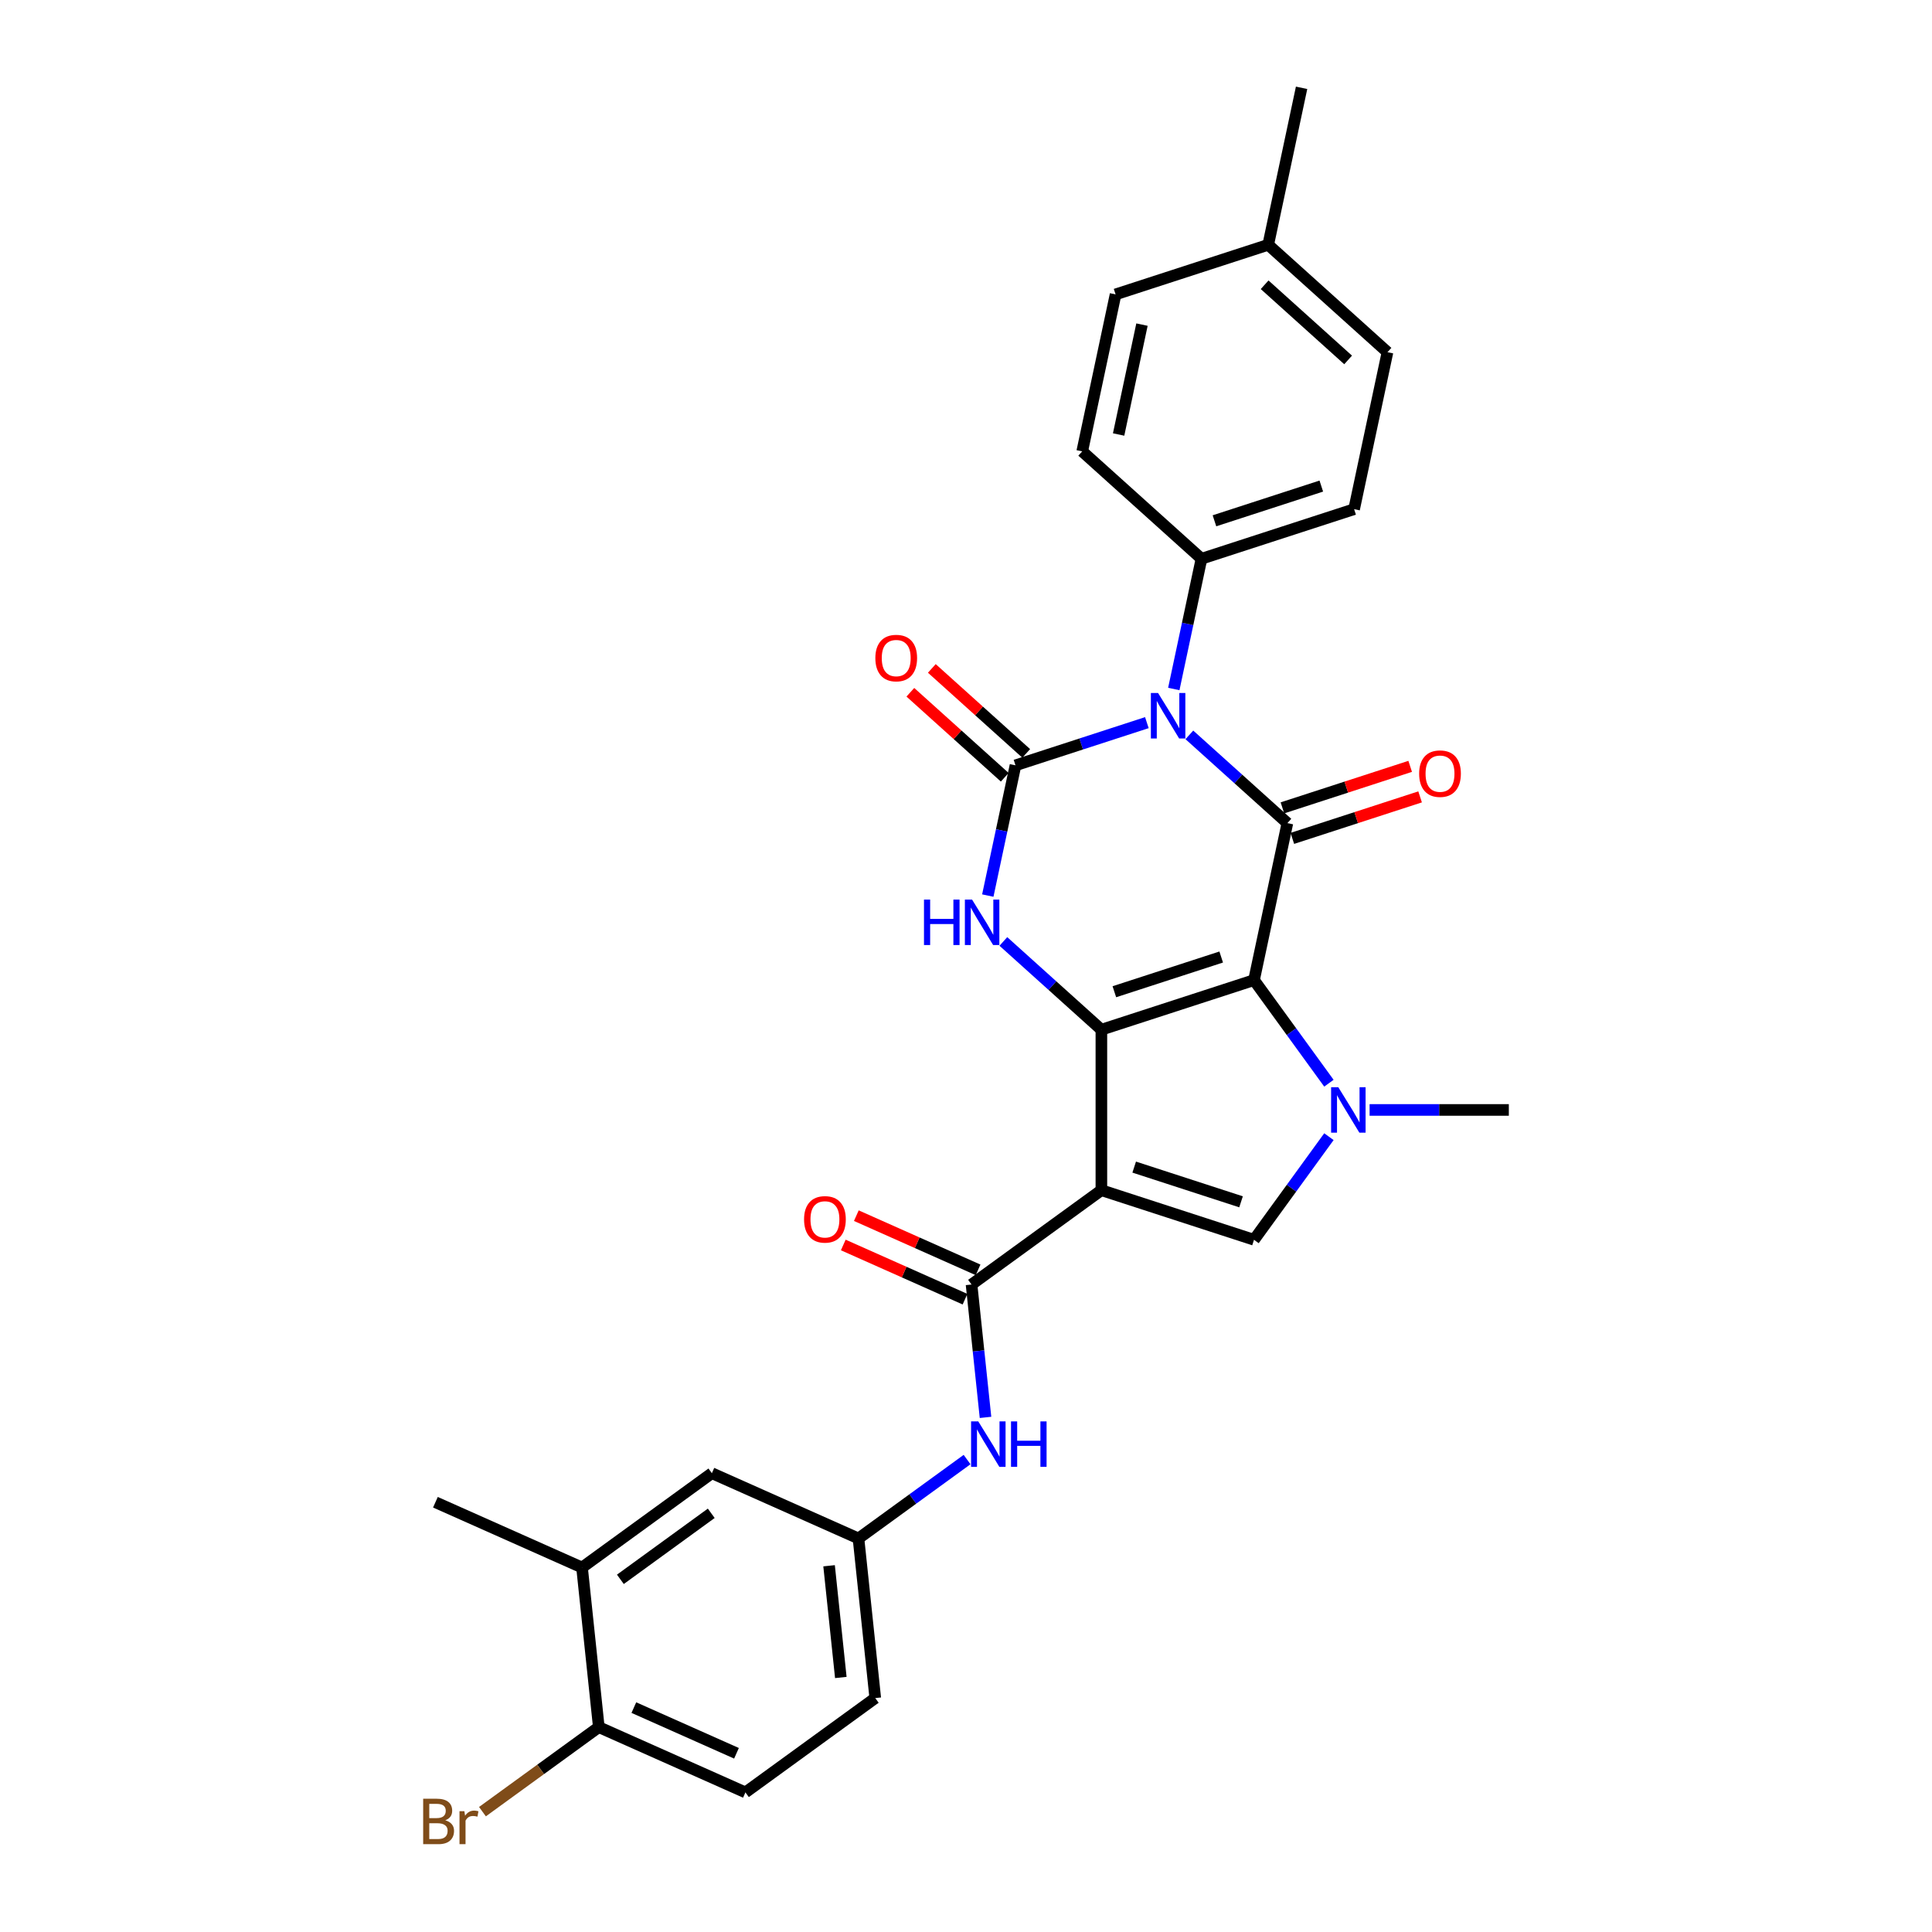 <?xml version='1.0' encoding='iso-8859-1'?>
<svg version='1.1' baseProfile='full'
              xmlns='http://www.w3.org/2000/svg'
                      xmlns:rdkit='http://www.rdkit.org/xml'
                      xmlns:xlink='http://www.w3.org/1999/xlink'
                  xml:space='preserve'
width='1000px' height='1000px' viewBox='0 0 1000 1000'>
<!-- END OF HEADER -->
<rect style='opacity:1.0;fill:#FFFFFF;stroke:none' width='1000' height='1000' x='0' y='0'> </rect>
<path class='bond-0' d='M 649.075,507.302 L 570.073,532.971' style='fill:none;fill-rule:evenodd;stroke:#000000;stroke-width:6px;stroke-linecap:butt;stroke-linejoin:miter;stroke-opacity:1' />
<path class='bond-0' d='M 632.091,495.352 L 576.789,513.32' style='fill:none;fill-rule:evenodd;stroke:#000000;stroke-width:6px;stroke-linecap:butt;stroke-linejoin:miter;stroke-opacity:1' />
<path class='bond-3' d='M 649.075,507.302 L 666.346,426.049' style='fill:none;fill-rule:evenodd;stroke:#000000;stroke-width:6px;stroke-linecap:butt;stroke-linejoin:miter;stroke-opacity:1' />
<path class='bond-5' d='M 649.075,507.302 L 668.461,533.984' style='fill:none;fill-rule:evenodd;stroke:#000000;stroke-width:6px;stroke-linecap:butt;stroke-linejoin:miter;stroke-opacity:1' />
<path class='bond-5' d='M 668.461,533.984 L 687.846,560.666' style='fill:none;fill-rule:evenodd;stroke:#0000FF;stroke-width:6px;stroke-linecap:butt;stroke-linejoin:miter;stroke-opacity:1' />
<path class='bond-2' d='M 570.073,532.971 L 570.073,616.039' style='fill:none;fill-rule:evenodd;stroke:#000000;stroke-width:6px;stroke-linecap:butt;stroke-linejoin:miter;stroke-opacity:1' />
<path class='bond-6' d='M 570.073,532.971 L 544.706,510.131' style='fill:none;fill-rule:evenodd;stroke:#000000;stroke-width:6px;stroke-linecap:butt;stroke-linejoin:miter;stroke-opacity:1' />
<path class='bond-6' d='M 544.706,510.131 L 519.339,487.291' style='fill:none;fill-rule:evenodd;stroke:#0000FF;stroke-width:6px;stroke-linecap:butt;stroke-linejoin:miter;stroke-opacity:1' />
<path class='bond-1' d='M 615.612,380.369 L 640.979,403.209' style='fill:none;fill-rule:evenodd;stroke:#0000FF;stroke-width:6px;stroke-linecap:butt;stroke-linejoin:miter;stroke-opacity:1' />
<path class='bond-1' d='M 640.979,403.209 L 666.346,426.049' style='fill:none;fill-rule:evenodd;stroke:#000000;stroke-width:6px;stroke-linecap:butt;stroke-linejoin:miter;stroke-opacity:1' />
<path class='bond-4' d='M 593.616,374.039 L 559.614,385.087' style='fill:none;fill-rule:evenodd;stroke:#0000FF;stroke-width:6px;stroke-linecap:butt;stroke-linejoin:miter;stroke-opacity:1' />
<path class='bond-4' d='M 559.614,385.087 L 525.612,396.135' style='fill:none;fill-rule:evenodd;stroke:#000000;stroke-width:6px;stroke-linecap:butt;stroke-linejoin:miter;stroke-opacity:1' />
<path class='bond-10' d='M 607.556,356.627 L 614.72,322.92' style='fill:none;fill-rule:evenodd;stroke:#0000FF;stroke-width:6px;stroke-linecap:butt;stroke-linejoin:miter;stroke-opacity:1' />
<path class='bond-10' d='M 614.72,322.92 L 621.885,289.213' style='fill:none;fill-rule:evenodd;stroke:#000000;stroke-width:6px;stroke-linecap:butt;stroke-linejoin:miter;stroke-opacity:1' />
<path class='bond-8' d='M 570.073,616.039 L 502.869,664.865' style='fill:none;fill-rule:evenodd;stroke:#000000;stroke-width:6px;stroke-linecap:butt;stroke-linejoin:miter;stroke-opacity:1' />
<path class='bond-29' d='M 570.073,616.039 L 649.075,641.709' style='fill:none;fill-rule:evenodd;stroke:#000000;stroke-width:6px;stroke-linecap:butt;stroke-linejoin:miter;stroke-opacity:1' />
<path class='bond-29' d='M 587.057,604.089 L 642.359,622.058' style='fill:none;fill-rule:evenodd;stroke:#000000;stroke-width:6px;stroke-linecap:butt;stroke-linejoin:miter;stroke-opacity:1' />
<path class='bond-12' d='M 668.913,433.949 L 701.976,423.206' style='fill:none;fill-rule:evenodd;stroke:#000000;stroke-width:6px;stroke-linecap:butt;stroke-linejoin:miter;stroke-opacity:1' />
<path class='bond-12' d='M 701.976,423.206 L 735.04,412.463' style='fill:none;fill-rule:evenodd;stroke:#FF0000;stroke-width:6px;stroke-linecap:butt;stroke-linejoin:miter;stroke-opacity:1' />
<path class='bond-12' d='M 663.779,418.149 L 696.842,407.406' style='fill:none;fill-rule:evenodd;stroke:#000000;stroke-width:6px;stroke-linecap:butt;stroke-linejoin:miter;stroke-opacity:1' />
<path class='bond-12' d='M 696.842,407.406 L 729.906,396.663' style='fill:none;fill-rule:evenodd;stroke:#FF0000;stroke-width:6px;stroke-linecap:butt;stroke-linejoin:miter;stroke-opacity:1' />
<path class='bond-11' d='M 531.17,389.962 L 506.742,367.967' style='fill:none;fill-rule:evenodd;stroke:#000000;stroke-width:6px;stroke-linecap:butt;stroke-linejoin:miter;stroke-opacity:1' />
<path class='bond-11' d='M 506.742,367.967 L 482.314,345.972' style='fill:none;fill-rule:evenodd;stroke:#FF0000;stroke-width:6px;stroke-linecap:butt;stroke-linejoin:miter;stroke-opacity:1' />
<path class='bond-11' d='M 520.054,402.308 L 495.626,380.313' style='fill:none;fill-rule:evenodd;stroke:#000000;stroke-width:6px;stroke-linecap:butt;stroke-linejoin:miter;stroke-opacity:1' />
<path class='bond-11' d='M 495.626,380.313 L 471.198,358.318' style='fill:none;fill-rule:evenodd;stroke:#FF0000;stroke-width:6px;stroke-linecap:butt;stroke-linejoin:miter;stroke-opacity:1' />
<path class='bond-30' d='M 525.612,396.135 L 518.447,429.842' style='fill:none;fill-rule:evenodd;stroke:#000000;stroke-width:6px;stroke-linecap:butt;stroke-linejoin:miter;stroke-opacity:1' />
<path class='bond-30' d='M 518.447,429.842 L 511.283,463.549' style='fill:none;fill-rule:evenodd;stroke:#0000FF;stroke-width:6px;stroke-linecap:butt;stroke-linejoin:miter;stroke-opacity:1' />
<path class='bond-7' d='M 687.846,588.344 L 668.461,615.027' style='fill:none;fill-rule:evenodd;stroke:#0000FF;stroke-width:6px;stroke-linecap:butt;stroke-linejoin:miter;stroke-opacity:1' />
<path class='bond-7' d='M 668.461,615.027 L 649.075,641.709' style='fill:none;fill-rule:evenodd;stroke:#000000;stroke-width:6px;stroke-linecap:butt;stroke-linejoin:miter;stroke-opacity:1' />
<path class='bond-21' d='M 708.899,574.505 L 744.934,574.505' style='fill:none;fill-rule:evenodd;stroke:#0000FF;stroke-width:6px;stroke-linecap:butt;stroke-linejoin:miter;stroke-opacity:1' />
<path class='bond-21' d='M 744.934,574.505 L 780.969,574.505' style='fill:none;fill-rule:evenodd;stroke:#000000;stroke-width:6px;stroke-linecap:butt;stroke-linejoin:miter;stroke-opacity:1' />
<path class='bond-9' d='M 502.869,664.865 L 506.483,699.252' style='fill:none;fill-rule:evenodd;stroke:#000000;stroke-width:6px;stroke-linecap:butt;stroke-linejoin:miter;stroke-opacity:1' />
<path class='bond-9' d='M 506.483,699.252 L 510.098,733.639' style='fill:none;fill-rule:evenodd;stroke:#0000FF;stroke-width:6px;stroke-linecap:butt;stroke-linejoin:miter;stroke-opacity:1' />
<path class='bond-15' d='M 506.248,657.277 L 474.742,643.25' style='fill:none;fill-rule:evenodd;stroke:#000000;stroke-width:6px;stroke-linecap:butt;stroke-linejoin:miter;stroke-opacity:1' />
<path class='bond-15' d='M 474.742,643.25 L 443.237,629.223' style='fill:none;fill-rule:evenodd;stroke:#FF0000;stroke-width:6px;stroke-linecap:butt;stroke-linejoin:miter;stroke-opacity:1' />
<path class='bond-15' d='M 499.491,672.454 L 467.985,658.427' style='fill:none;fill-rule:evenodd;stroke:#000000;stroke-width:6px;stroke-linecap:butt;stroke-linejoin:miter;stroke-opacity:1' />
<path class='bond-15' d='M 467.985,658.427 L 436.48,644.4' style='fill:none;fill-rule:evenodd;stroke:#FF0000;stroke-width:6px;stroke-linecap:butt;stroke-linejoin:miter;stroke-opacity:1' />
<path class='bond-14' d='M 500.554,755.469 L 472.451,775.887' style='fill:none;fill-rule:evenodd;stroke:#0000FF;stroke-width:6px;stroke-linecap:butt;stroke-linejoin:miter;stroke-opacity:1' />
<path class='bond-14' d='M 472.451,775.887 L 444.349,796.305' style='fill:none;fill-rule:evenodd;stroke:#000000;stroke-width:6px;stroke-linecap:butt;stroke-linejoin:miter;stroke-opacity:1' />
<path class='bond-18' d='M 621.885,289.213 L 700.887,263.543' style='fill:none;fill-rule:evenodd;stroke:#000000;stroke-width:6px;stroke-linecap:butt;stroke-linejoin:miter;stroke-opacity:1' />
<path class='bond-18' d='M 628.602,269.562 L 683.903,251.593' style='fill:none;fill-rule:evenodd;stroke:#000000;stroke-width:6px;stroke-linecap:butt;stroke-linejoin:miter;stroke-opacity:1' />
<path class='bond-19' d='M 621.885,289.213 L 560.154,233.63' style='fill:none;fill-rule:evenodd;stroke:#000000;stroke-width:6px;stroke-linecap:butt;stroke-linejoin:miter;stroke-opacity:1' />
<path class='bond-13' d='M 301.259,811.344 L 368.462,762.518' style='fill:none;fill-rule:evenodd;stroke:#000000;stroke-width:6px;stroke-linecap:butt;stroke-linejoin:miter;stroke-opacity:1' />
<path class='bond-13' d='M 321.105,817.461 L 368.147,783.282' style='fill:none;fill-rule:evenodd;stroke:#000000;stroke-width:6px;stroke-linecap:butt;stroke-linejoin:miter;stroke-opacity:1' />
<path class='bond-27' d='M 301.259,811.344 L 225.372,777.557' style='fill:none;fill-rule:evenodd;stroke:#000000;stroke-width:6px;stroke-linecap:butt;stroke-linejoin:miter;stroke-opacity:1' />
<path class='bond-32' d='M 301.259,811.344 L 309.942,893.957' style='fill:none;fill-rule:evenodd;stroke:#000000;stroke-width:6px;stroke-linecap:butt;stroke-linejoin:miter;stroke-opacity:1' />
<path class='bond-17' d='M 444.349,796.305 L 368.462,762.518' style='fill:none;fill-rule:evenodd;stroke:#000000;stroke-width:6px;stroke-linecap:butt;stroke-linejoin:miter;stroke-opacity:1' />
<path class='bond-22' d='M 444.349,796.305 L 453.032,878.918' style='fill:none;fill-rule:evenodd;stroke:#000000;stroke-width:6px;stroke-linecap:butt;stroke-linejoin:miter;stroke-opacity:1' />
<path class='bond-22' d='M 429.129,810.433 L 435.207,868.262' style='fill:none;fill-rule:evenodd;stroke:#000000;stroke-width:6px;stroke-linecap:butt;stroke-linejoin:miter;stroke-opacity:1' />
<path class='bond-16' d='M 309.942,893.957 L 385.828,927.744' style='fill:none;fill-rule:evenodd;stroke:#000000;stroke-width:6px;stroke-linecap:butt;stroke-linejoin:miter;stroke-opacity:1' />
<path class='bond-16' d='M 328.082,883.848 L 381.203,907.498' style='fill:none;fill-rule:evenodd;stroke:#000000;stroke-width:6px;stroke-linecap:butt;stroke-linejoin:miter;stroke-opacity:1' />
<path class='bond-23' d='M 309.942,893.957 L 279.829,915.835' style='fill:none;fill-rule:evenodd;stroke:#000000;stroke-width:6px;stroke-linecap:butt;stroke-linejoin:miter;stroke-opacity:1' />
<path class='bond-23' d='M 279.829,915.835 L 249.716,937.713' style='fill:none;fill-rule:evenodd;stroke:#7F4C19;stroke-width:6px;stroke-linecap:butt;stroke-linejoin:miter;stroke-opacity:1' />
<path class='bond-24' d='M 700.887,263.543 L 718.158,182.291' style='fill:none;fill-rule:evenodd;stroke:#000000;stroke-width:6px;stroke-linecap:butt;stroke-linejoin:miter;stroke-opacity:1' />
<path class='bond-25' d='M 560.154,233.63 L 577.424,152.377' style='fill:none;fill-rule:evenodd;stroke:#000000;stroke-width:6px;stroke-linecap:butt;stroke-linejoin:miter;stroke-opacity:1' />
<path class='bond-25' d='M 578.995,224.896 L 591.084,168.019' style='fill:none;fill-rule:evenodd;stroke:#000000;stroke-width:6px;stroke-linecap:butt;stroke-linejoin:miter;stroke-opacity:1' />
<path class='bond-20' d='M 385.828,927.744 L 453.032,878.918' style='fill:none;fill-rule:evenodd;stroke:#000000;stroke-width:6px;stroke-linecap:butt;stroke-linejoin:miter;stroke-opacity:1' />
<path class='bond-31' d='M 718.158,182.291 L 656.427,126.707' style='fill:none;fill-rule:evenodd;stroke:#000000;stroke-width:6px;stroke-linecap:butt;stroke-linejoin:miter;stroke-opacity:1' />
<path class='bond-31' d='M 697.782,186.299 L 654.57,147.391' style='fill:none;fill-rule:evenodd;stroke:#000000;stroke-width:6px;stroke-linecap:butt;stroke-linejoin:miter;stroke-opacity:1' />
<path class='bond-26' d='M 577.424,152.377 L 656.427,126.707' style='fill:none;fill-rule:evenodd;stroke:#000000;stroke-width:6px;stroke-linecap:butt;stroke-linejoin:miter;stroke-opacity:1' />
<path class='bond-28' d='M 656.427,126.707 L 673.698,45.455' style='fill:none;fill-rule:evenodd;stroke:#000000;stroke-width:6px;stroke-linecap:butt;stroke-linejoin:miter;stroke-opacity:1' />
<path  class='atom-2' d='M 599.414 358.703
L 607.123 371.163
Q 607.887 372.393, 609.117 374.619
Q 610.346 376.845, 610.412 376.978
L 610.412 358.703
L 613.536 358.703
L 613.536 382.228
L 610.313 382.228
L 602.039 368.605
Q 601.076 367.01, 600.046 365.183
Q 599.049 363.355, 598.75 362.79
L 598.75 382.228
L 595.693 382.228
L 595.693 358.703
L 599.414 358.703
' fill='#0000FF'/>
<path  class='atom-6' d='M 692.701 562.743
L 700.41 575.203
Q 701.174 576.432, 702.403 578.659
Q 703.633 580.885, 703.699 581.018
L 703.699 562.743
L 706.823 562.743
L 706.823 586.268
L 703.6 586.268
L 695.326 572.645
Q 694.362 571.05, 693.332 569.222
Q 692.336 567.395, 692.037 566.83
L 692.037 586.268
L 688.98 586.268
L 688.98 562.743
L 692.701 562.743
' fill='#0000FF'/>
<path  class='atom-7' d='M 478.254 465.625
L 481.444 465.625
L 481.444 475.627
L 493.472 475.627
L 493.472 465.625
L 496.662 465.625
L 496.662 489.15
L 493.472 489.15
L 493.472 478.285
L 481.444 478.285
L 481.444 489.15
L 478.254 489.15
L 478.254 465.625
' fill='#0000FF'/>
<path  class='atom-7' d='M 503.141 465.625
L 510.85 478.086
Q 511.614 479.315, 512.843 481.541
Q 514.073 483.768, 514.139 483.9
L 514.139 465.625
L 517.263 465.625
L 517.263 489.15
L 514.04 489.15
L 505.766 475.527
Q 504.802 473.932, 503.772 472.105
Q 502.776 470.277, 502.476 469.712
L 502.476 489.15
L 499.42 489.15
L 499.42 465.625
L 503.141 465.625
' fill='#0000FF'/>
<path  class='atom-10' d='M 506.352 735.716
L 514.061 748.176
Q 514.825 749.406, 516.054 751.632
Q 517.284 753.858, 517.35 753.991
L 517.35 735.716
L 520.474 735.716
L 520.474 759.241
L 517.251 759.241
L 508.977 745.618
Q 508.013 744.023, 506.983 742.195
Q 505.987 740.368, 505.688 739.803
L 505.688 759.241
L 502.631 759.241
L 502.631 735.716
L 506.352 735.716
' fill='#0000FF'/>
<path  class='atom-10' d='M 523.298 735.716
L 526.488 735.716
L 526.488 745.717
L 538.516 745.717
L 538.516 735.716
L 541.706 735.716
L 541.706 759.241
L 538.516 759.241
L 538.516 748.376
L 526.488 748.376
L 526.488 759.241
L 523.298 759.241
L 523.298 735.716
' fill='#0000FF'/>
<path  class='atom-12' d='M 453.081 340.618
Q 453.081 334.97, 455.873 331.813
Q 458.664 328.656, 463.88 328.656
Q 469.097 328.656, 471.888 331.813
Q 474.679 334.97, 474.679 340.618
Q 474.679 346.333, 471.855 349.59
Q 469.031 352.813, 463.88 352.813
Q 458.697 352.813, 455.873 349.59
Q 453.081 346.367, 453.081 340.618
M 463.88 350.154
Q 467.469 350.154, 469.396 347.762
Q 471.356 345.336, 471.356 340.618
Q 471.356 336, 469.396 333.674
Q 467.469 331.315, 463.88 331.315
Q 460.292 331.315, 458.331 333.64
Q 456.404 335.966, 456.404 340.618
Q 456.404 345.37, 458.331 347.762
Q 460.292 350.154, 463.88 350.154
' fill='#FF0000'/>
<path  class='atom-13' d='M 734.549 400.446
Q 734.549 394.797, 737.34 391.641
Q 740.132 388.484, 745.348 388.484
Q 750.565 388.484, 753.356 391.641
Q 756.147 394.797, 756.147 400.446
Q 756.147 406.161, 753.323 409.417
Q 750.498 412.64, 745.348 412.64
Q 740.165 412.64, 737.34 409.417
Q 734.549 406.194, 734.549 400.446
M 745.348 409.982
Q 748.937 409.982, 750.864 407.59
Q 752.824 405.164, 752.824 400.446
Q 752.824 395.827, 750.864 393.502
Q 748.937 391.142, 745.348 391.142
Q 741.76 391.142, 739.799 393.468
Q 737.872 395.794, 737.872 400.446
Q 737.872 405.198, 739.799 407.59
Q 741.76 409.982, 745.348 409.982
' fill='#FF0000'/>
<path  class='atom-16' d='M 416.184 631.145
Q 416.184 625.496, 418.975 622.34
Q 421.766 619.183, 426.983 619.183
Q 432.199 619.183, 434.991 622.34
Q 437.782 625.496, 437.782 631.145
Q 437.782 636.86, 434.957 640.116
Q 432.133 643.339, 426.983 643.339
Q 421.799 643.339, 418.975 640.116
Q 416.184 636.893, 416.184 631.145
M 426.983 640.681
Q 430.571 640.681, 432.499 638.289
Q 434.459 635.863, 434.459 631.145
Q 434.459 626.526, 432.499 624.201
Q 430.571 621.841, 426.983 621.841
Q 423.394 621.841, 421.434 624.167
Q 419.507 626.493, 419.507 631.145
Q 419.507 635.897, 421.434 638.289
Q 423.394 640.681, 426.983 640.681
' fill='#FF0000'/>
<path  class='atom-24' d='M 230.461 942.185
Q 232.72 942.816, 233.85 944.212
Q 235.013 945.574, 235.013 947.601
Q 235.013 950.857, 232.92 952.718
Q 230.86 954.545, 226.939 954.545
L 219.031 954.545
L 219.031 931.021
L 225.975 931.021
Q 229.996 931.021, 232.023 932.649
Q 234.049 934.277, 234.049 937.267
Q 234.049 940.823, 230.461 942.185
M 222.187 933.679
L 222.187 941.055
L 225.975 941.055
Q 228.301 941.055, 229.497 940.125
Q 230.727 939.161, 230.727 937.267
Q 230.727 933.679, 225.975 933.679
L 222.187 933.679
M 226.939 951.887
Q 229.232 951.887, 230.461 950.791
Q 231.69 949.694, 231.69 947.601
Q 231.69 945.674, 230.328 944.71
Q 228.999 943.713, 226.44 943.713
L 222.187 943.713
L 222.187 951.887
L 226.939 951.887
' fill='#7F4C19'/>
<path  class='atom-24' d='M 240.363 937.467
L 240.728 939.826
Q 242.522 937.168, 245.446 937.168
Q 246.377 937.168, 247.639 937.5
L 247.141 940.291
Q 245.712 939.959, 244.915 939.959
Q 243.519 939.959, 242.589 940.524
Q 241.692 941.055, 240.961 942.351
L 240.961 954.545
L 237.837 954.545
L 237.837 937.467
L 240.363 937.467
' fill='#7F4C19'/>
</svg>
